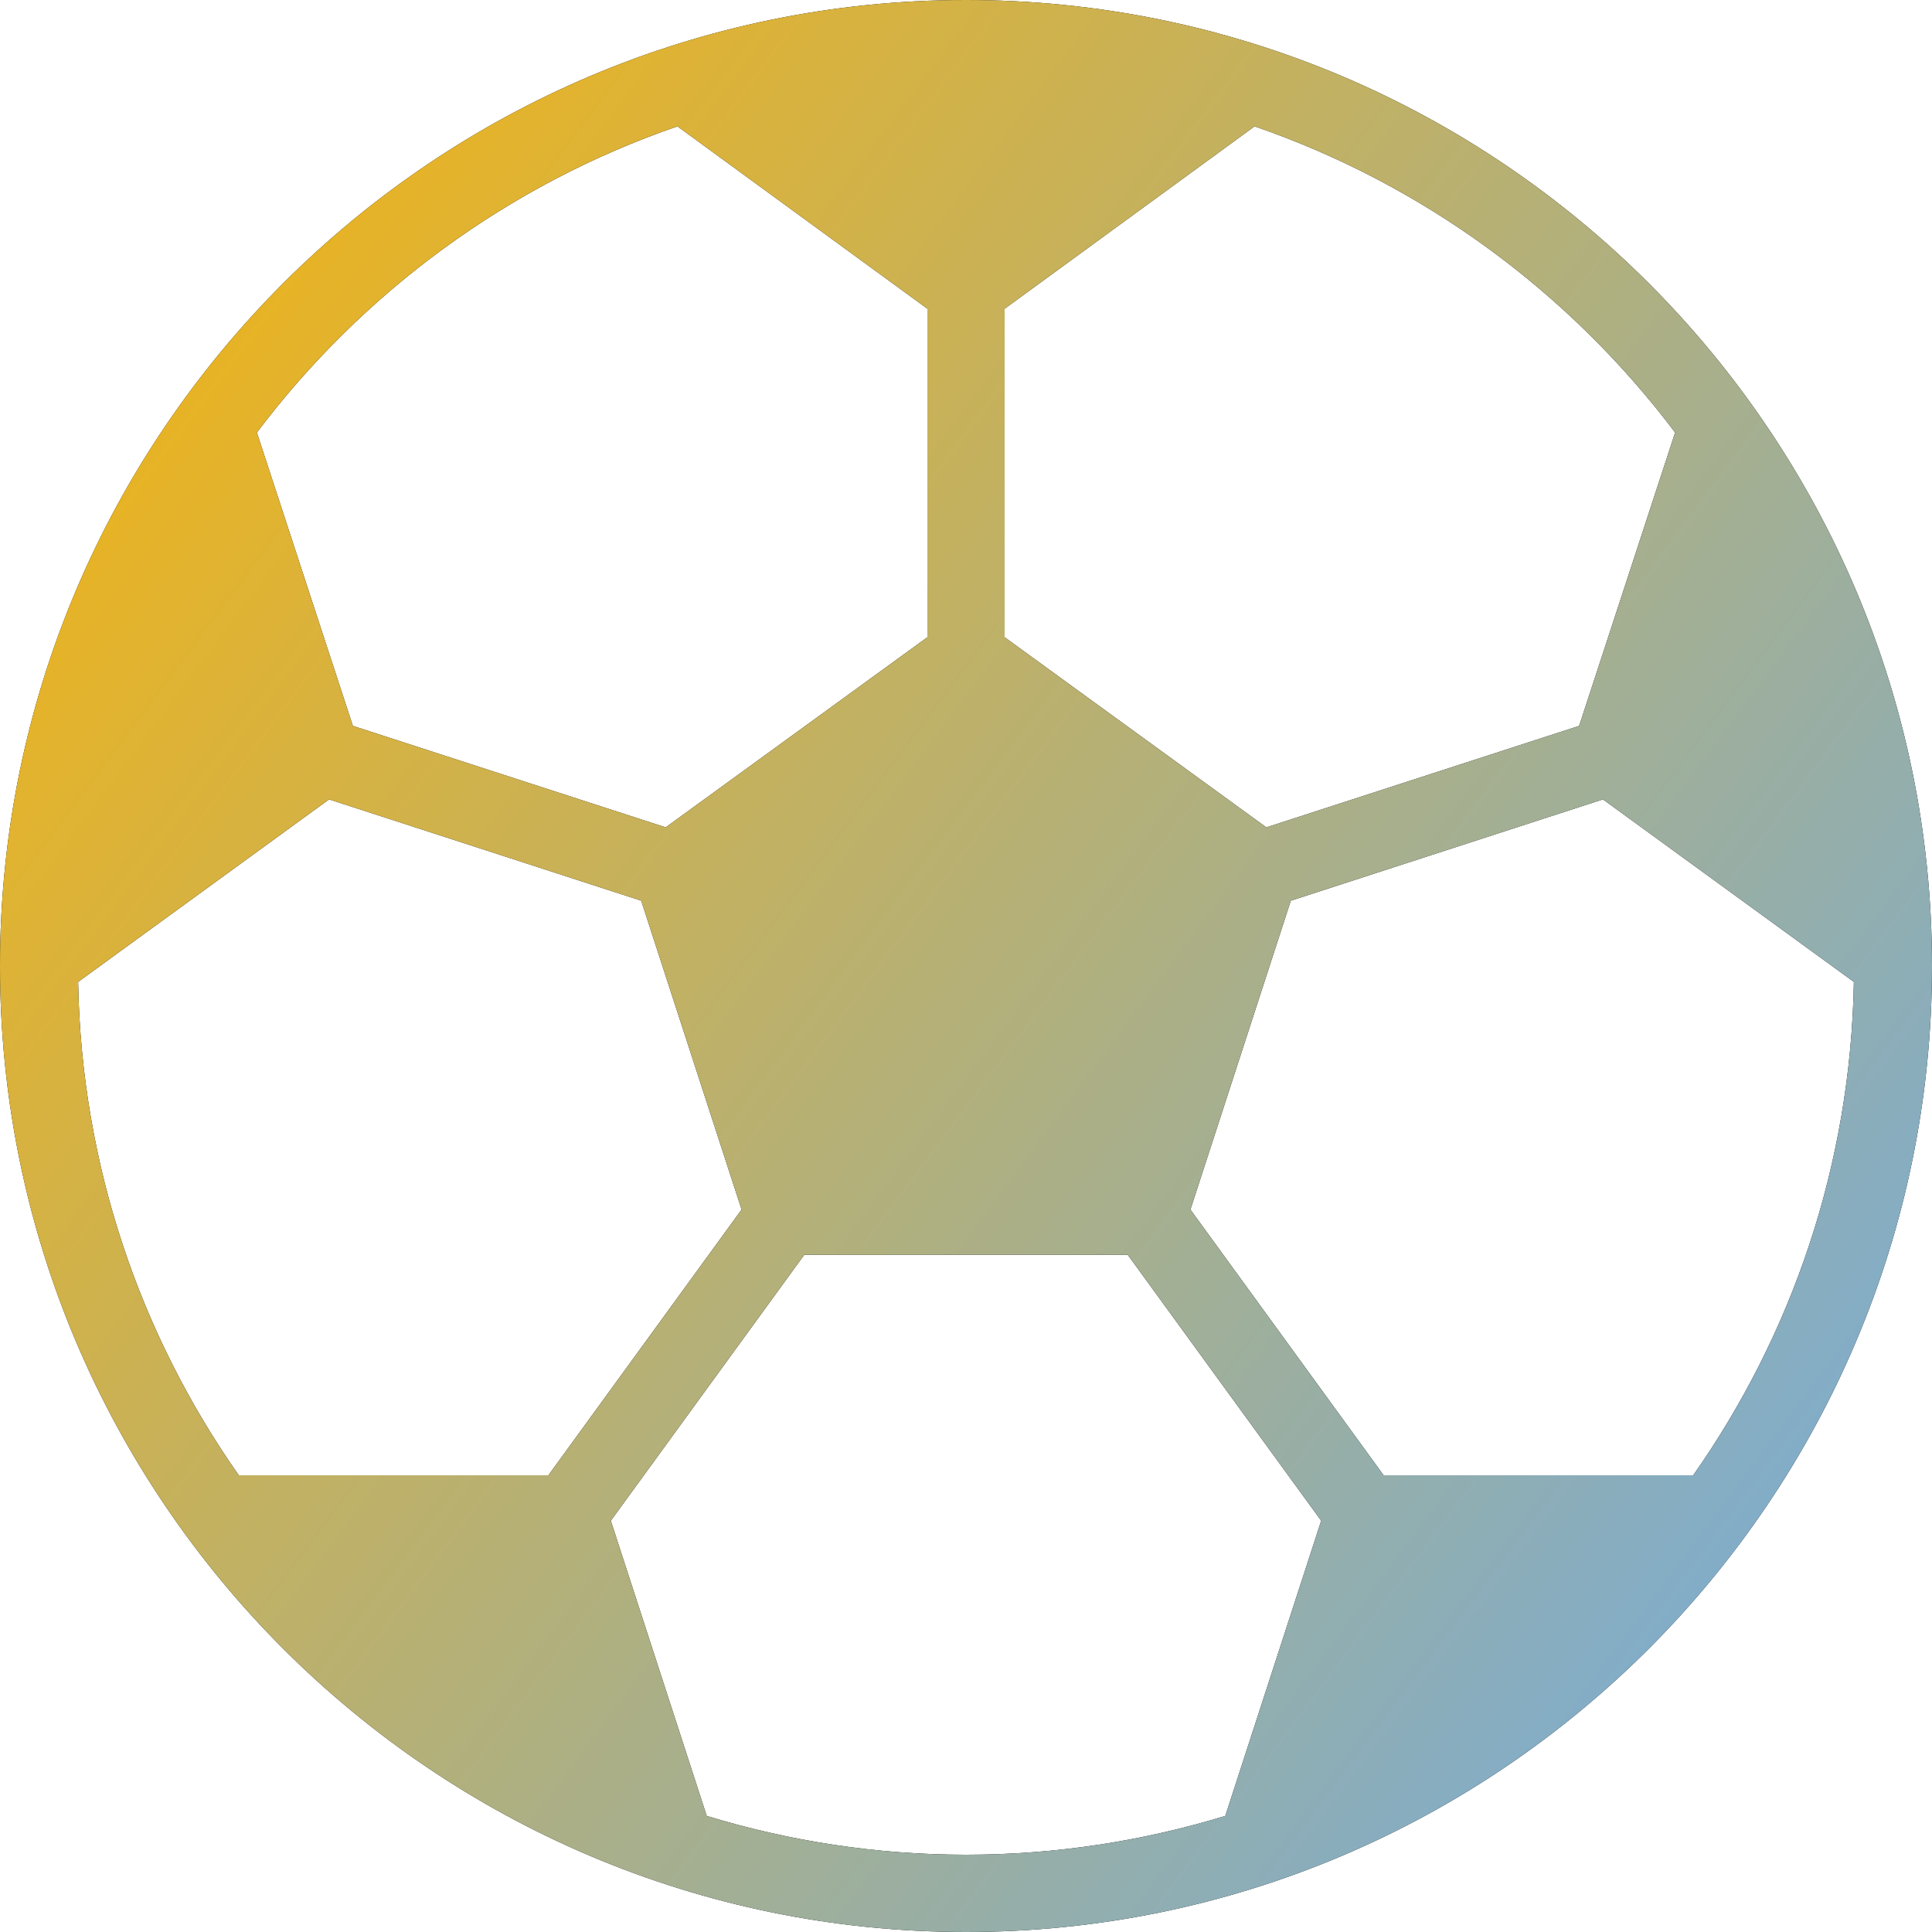 <svg width="568" height="568" viewBox="0 0 568 568" fill="none" xmlns="http://www.w3.org/2000/svg">
<g clip-path="url(#clip0_2330_108)">
<path d="M284 0C127.391 0 0 127.391 0 284C0 440.609 127.391 568 284 568C440.609 568 568 440.609 568 284C568 127.391 440.609 0 284 0ZM295.36 90.767L368.836 37.147C418.547 54.278 461.42 85.973 492.478 127.164L464.26 213.409L372.29 243.24L295.36 187.349V90.767ZM199.164 37.147L272.64 90.767V187.349L195.71 243.24L103.74 213.409L75.522 127.164C106.58 85.972 149.452 54.278 199.164 37.147ZM70.205 433.725C41.237 392.465 23.924 342.595 22.97 288.68L96.742 235.016L188.508 264.801L218.022 355.613L161.222 433.725H70.205ZM360.225 533.875C336.096 541.236 310.514 545.28 284 545.28C257.486 545.28 231.903 541.236 207.775 533.875L179.579 447.084L236.47 368.882H331.53L388.421 447.084L360.225 533.875ZM406.779 433.725L349.979 355.613L379.493 264.801L471.259 235.016L545.031 288.68C544.077 342.595 526.765 392.466 497.797 433.725H406.779Z" fill="black"/>
<path d="M284 0C127.391 0 0 127.391 0 284C0 440.609 127.391 568 284 568C440.609 568 568 440.609 568 284C568 127.391 440.609 0 284 0ZM295.36 90.767L368.836 37.147C418.547 54.278 461.42 85.973 492.478 127.164L464.26 213.409L372.29 243.24L295.36 187.349V90.767ZM199.164 37.147L272.64 90.767V187.349L195.71 243.24L103.74 213.409L75.522 127.164C106.58 85.972 149.452 54.278 199.164 37.147ZM70.205 433.725C41.237 392.465 23.924 342.595 22.97 288.68L96.742 235.016L188.508 264.801L218.022 355.613L161.222 433.725H70.205ZM360.225 533.875C336.096 541.236 310.514 545.28 284 545.28C257.486 545.28 231.903 541.236 207.775 533.875L179.579 447.084L236.47 368.882H331.53L388.421 447.084L360.225 533.875ZM406.779 433.725L349.979 355.613L379.493 264.801L471.259 235.016L545.031 288.68C544.077 342.595 526.765 392.466 497.797 433.725H406.779Z" fill="url(#paint0_linear_2330_108)"/>
</g>
<defs>
<linearGradient id="paint0_linear_2330_108" x1="-2.25312e-06" y1="52.865" x2="586.093" y2="490.927" gradientUnits="userSpaceOnUse">
<stop stop-color="#F6B40E"/>
<stop offset="1" stop-color="#74ACDF"/>
</linearGradient>
<clipPath id="clip0_2330_108">
<rect width="568" height="568" fill="white"/>
</clipPath>
</defs>
</svg>

